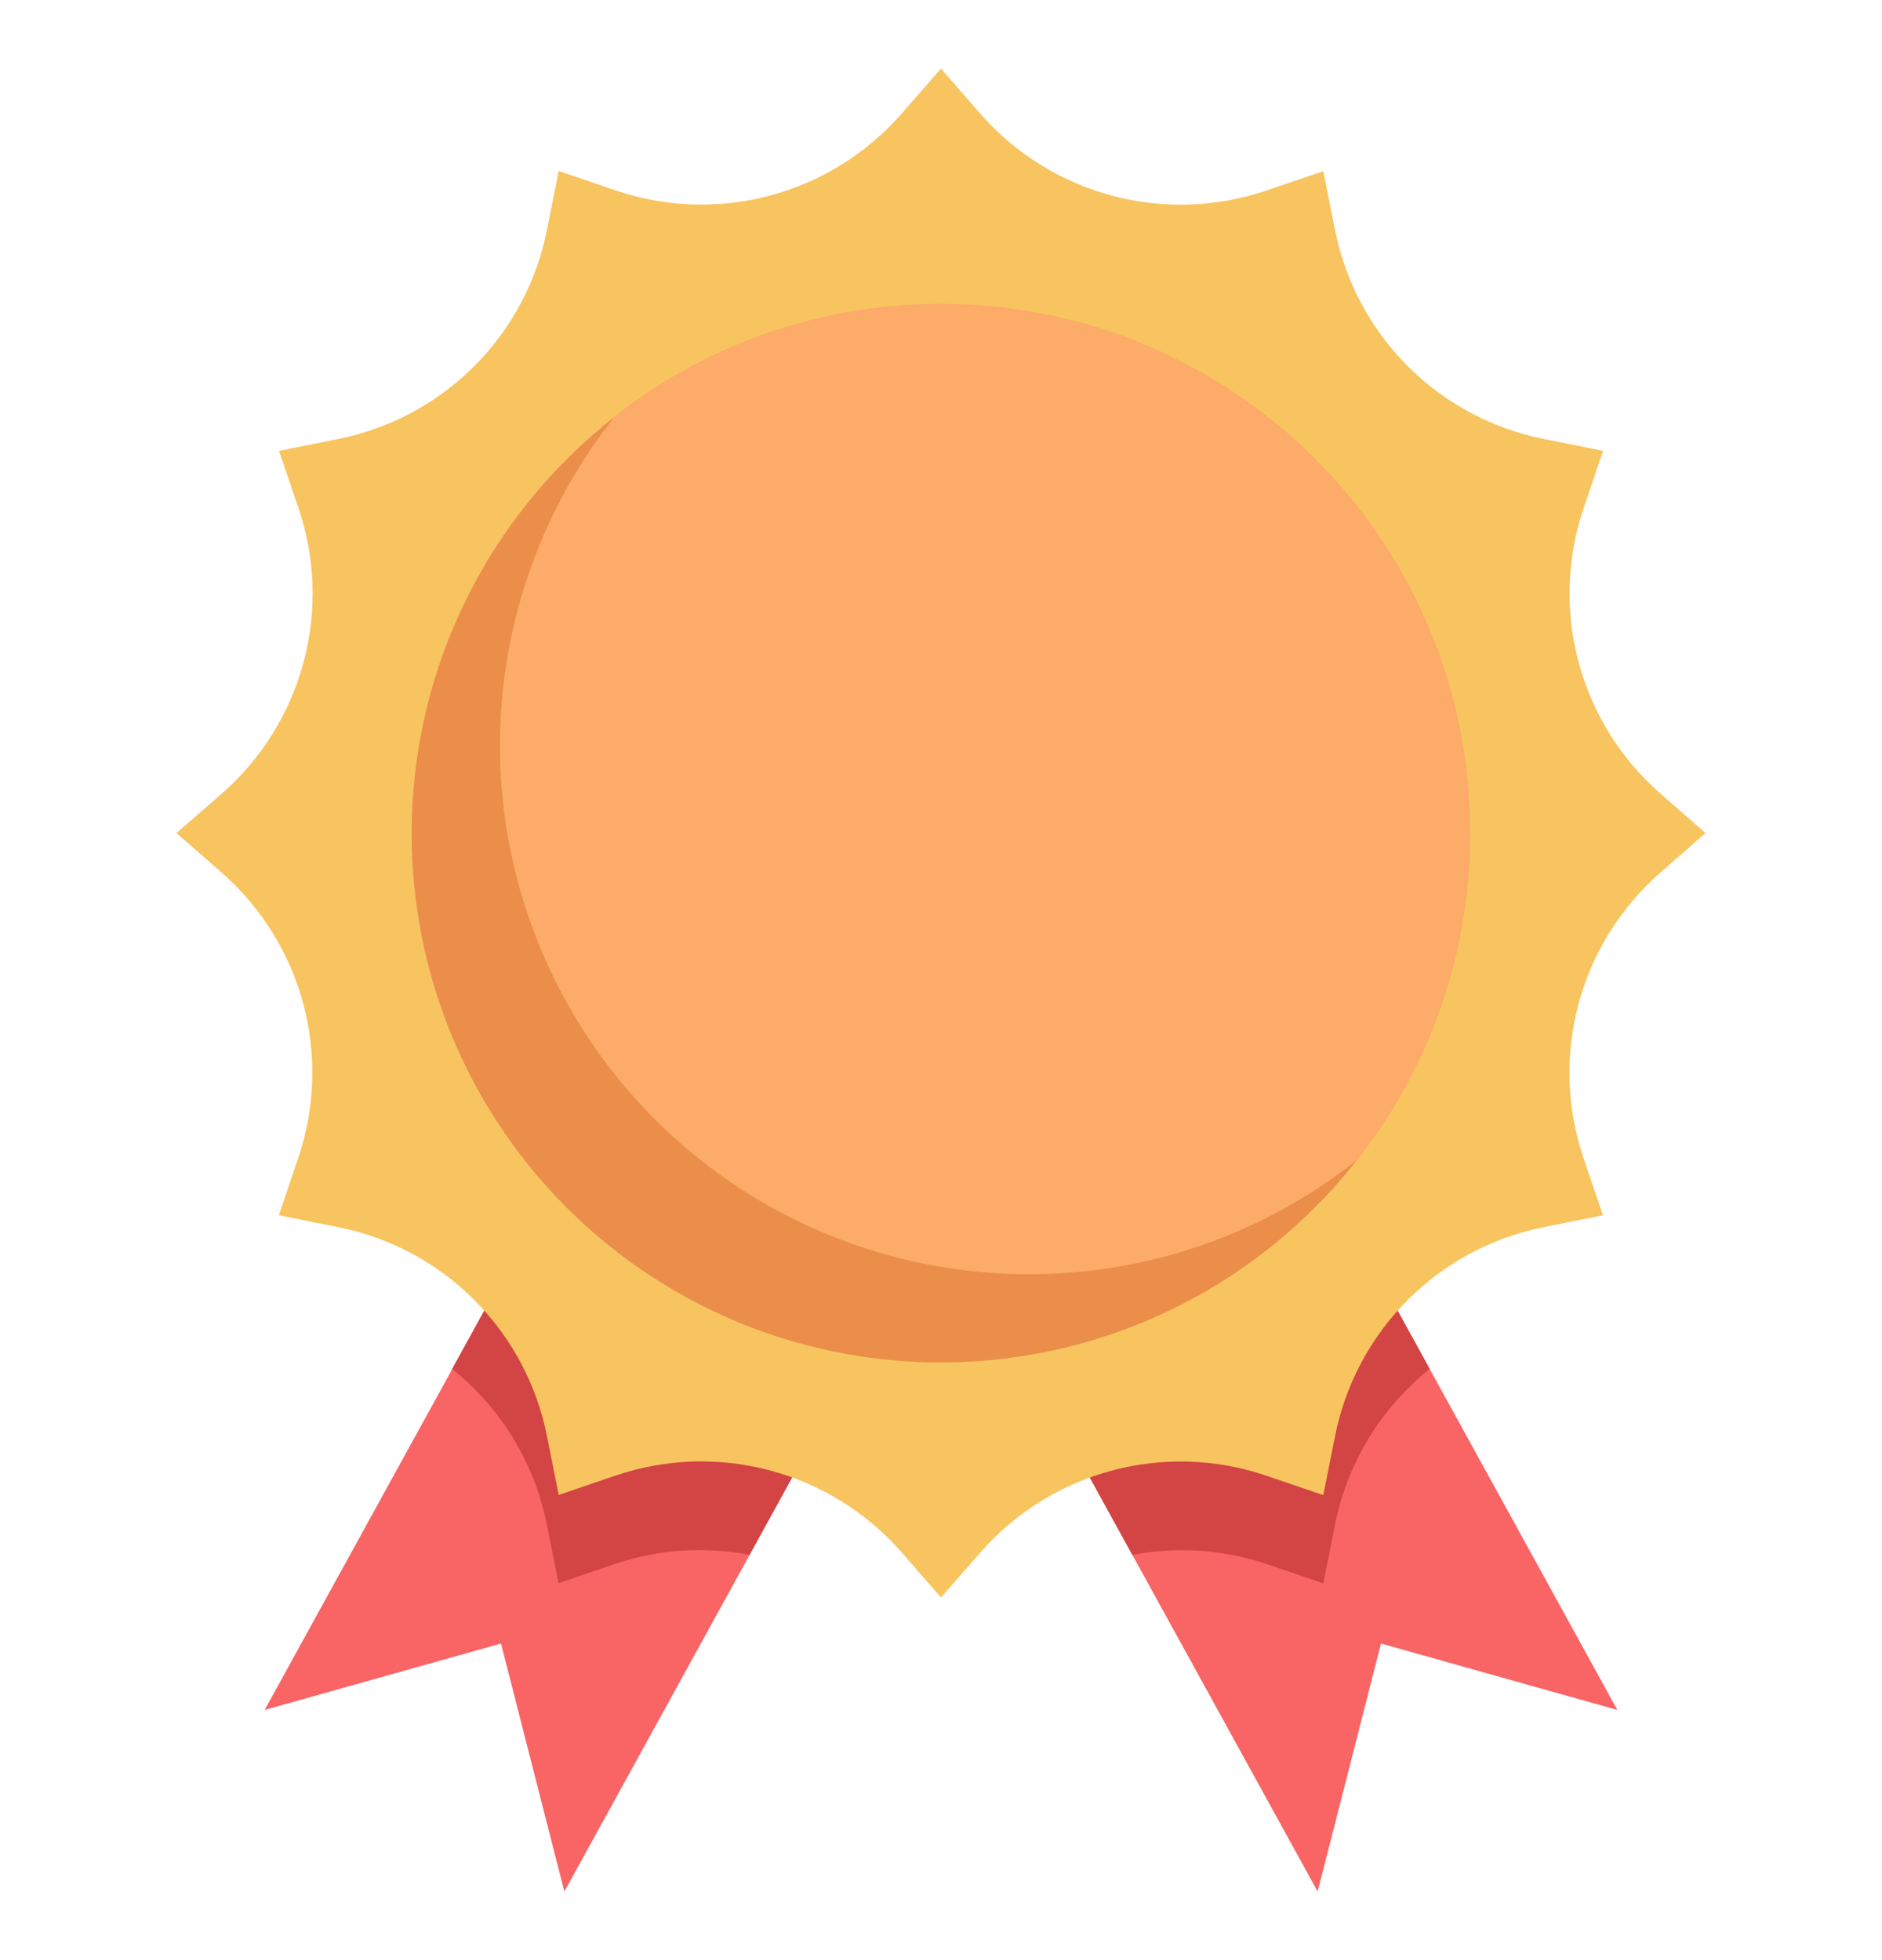 <svg width="24" height="25" viewBox="0 0 24 25" fill="none" xmlns="http://www.w3.org/2000/svg">
<g clip-path="url(#clip0_1373_13846)">
<path d="M20.625 21.809L17.611 20.962L16.803 24.125L13.125 17.441L16.947 15.125L20.625 21.809Z" fill="#F96464"/>
<path d="M18.232 17.46L16.947 15.125L13.125 17.441L14.44 19.831C15.011 19.722 15.6 19.762 16.15 19.947L16.875 20.194L17.025 19.444C17.181 18.661 17.608 17.959 18.232 17.46Z" fill="#D34444"/>
<path d="M3.375 21.809L6.389 20.962L7.197 24.125L10.875 17.441L7.053 15.125L3.375 21.809Z" fill="#F96464"/>
<path d="M5.766 17.46C6.389 17.958 6.817 18.66 6.973 19.442L7.123 20.192L7.848 19.945C8.398 19.76 8.987 19.721 9.558 19.83L10.873 17.441L7.051 15.125L5.766 17.46Z" fill="#D34444"/>
<path d="M21.174 11.129L21.75 10.625L21.174 10.121C20.668 9.678 20.305 9.095 20.131 8.446C19.957 7.797 19.98 7.111 20.197 6.475L20.444 5.75L19.694 5.6C19.035 5.47 18.429 5.147 17.954 4.672C17.479 4.197 17.156 3.592 17.025 2.933L16.875 2.183L16.15 2.43C15.514 2.646 14.828 2.669 14.179 2.495C13.53 2.321 12.947 1.959 12.504 1.453L12 0.875L11.496 1.451C11.053 1.957 10.47 2.32 9.821 2.494C9.172 2.668 8.486 2.645 7.85 2.428L7.125 2.181L6.975 2.931C6.845 3.59 6.522 4.196 6.047 4.671C5.572 5.146 4.967 5.469 4.308 5.6L3.558 5.75L3.805 6.475C4.022 7.111 4.045 7.797 3.871 8.446C3.698 9.095 3.335 9.678 2.83 10.121L2.25 10.625L2.826 11.129C3.332 11.572 3.694 12.155 3.868 12.804C4.041 13.453 4.018 14.139 3.801 14.775L3.556 15.5L4.306 15.65C4.965 15.78 5.571 16.103 6.046 16.578C6.521 17.053 6.844 17.658 6.975 18.317L7.125 19.067L7.85 18.82C8.486 18.604 9.172 18.581 9.821 18.755C10.47 18.928 11.053 19.291 11.496 19.797L12 20.375L12.504 19.799C12.947 19.293 13.53 18.93 14.179 18.756C14.828 18.582 15.514 18.605 16.15 18.822L16.875 19.069L17.025 18.319C17.155 17.66 17.478 17.054 17.953 16.579C18.428 16.104 19.033 15.781 19.692 15.65L20.442 15.5L20.195 14.775C19.979 14.139 19.956 13.453 20.13 12.803C20.305 12.154 20.668 11.572 21.174 11.129Z" fill="#F8C460"/>
<path d="M12 17.375C15.728 17.375 18.75 14.353 18.75 10.625C18.75 6.897 15.728 3.875 12 3.875C8.272 3.875 5.25 6.897 5.25 10.625C5.25 14.353 8.272 17.375 12 17.375Z" fill="#FCAB68"/>
<path d="M13.126 16.252C11.859 16.253 10.617 15.897 9.542 15.225C8.468 14.552 7.605 13.591 7.052 12.451C6.499 11.311 6.278 10.038 6.415 8.778C6.553 7.518 7.042 6.323 7.827 5.328C7.078 5.917 6.461 6.659 6.019 7.504C5.577 8.349 5.319 9.278 5.262 10.23C5.205 11.181 5.351 12.135 5.689 13.026C6.028 13.918 6.551 14.727 7.226 15.402C7.9 16.076 8.71 16.599 9.601 16.938C10.493 17.276 11.446 17.422 12.398 17.365C13.35 17.308 14.279 17.05 15.123 16.608C15.968 16.166 16.71 15.55 17.299 14.8C16.112 15.741 14.641 16.253 13.126 16.252Z" fill="#EA8E49"/>
</g>
<defs>
<clipPath id="clip0_1373_13846">
<rect width="24" height="24" fill="white" transform="translate(0 0.5)"/>
</clipPath>
</defs>
</svg>
